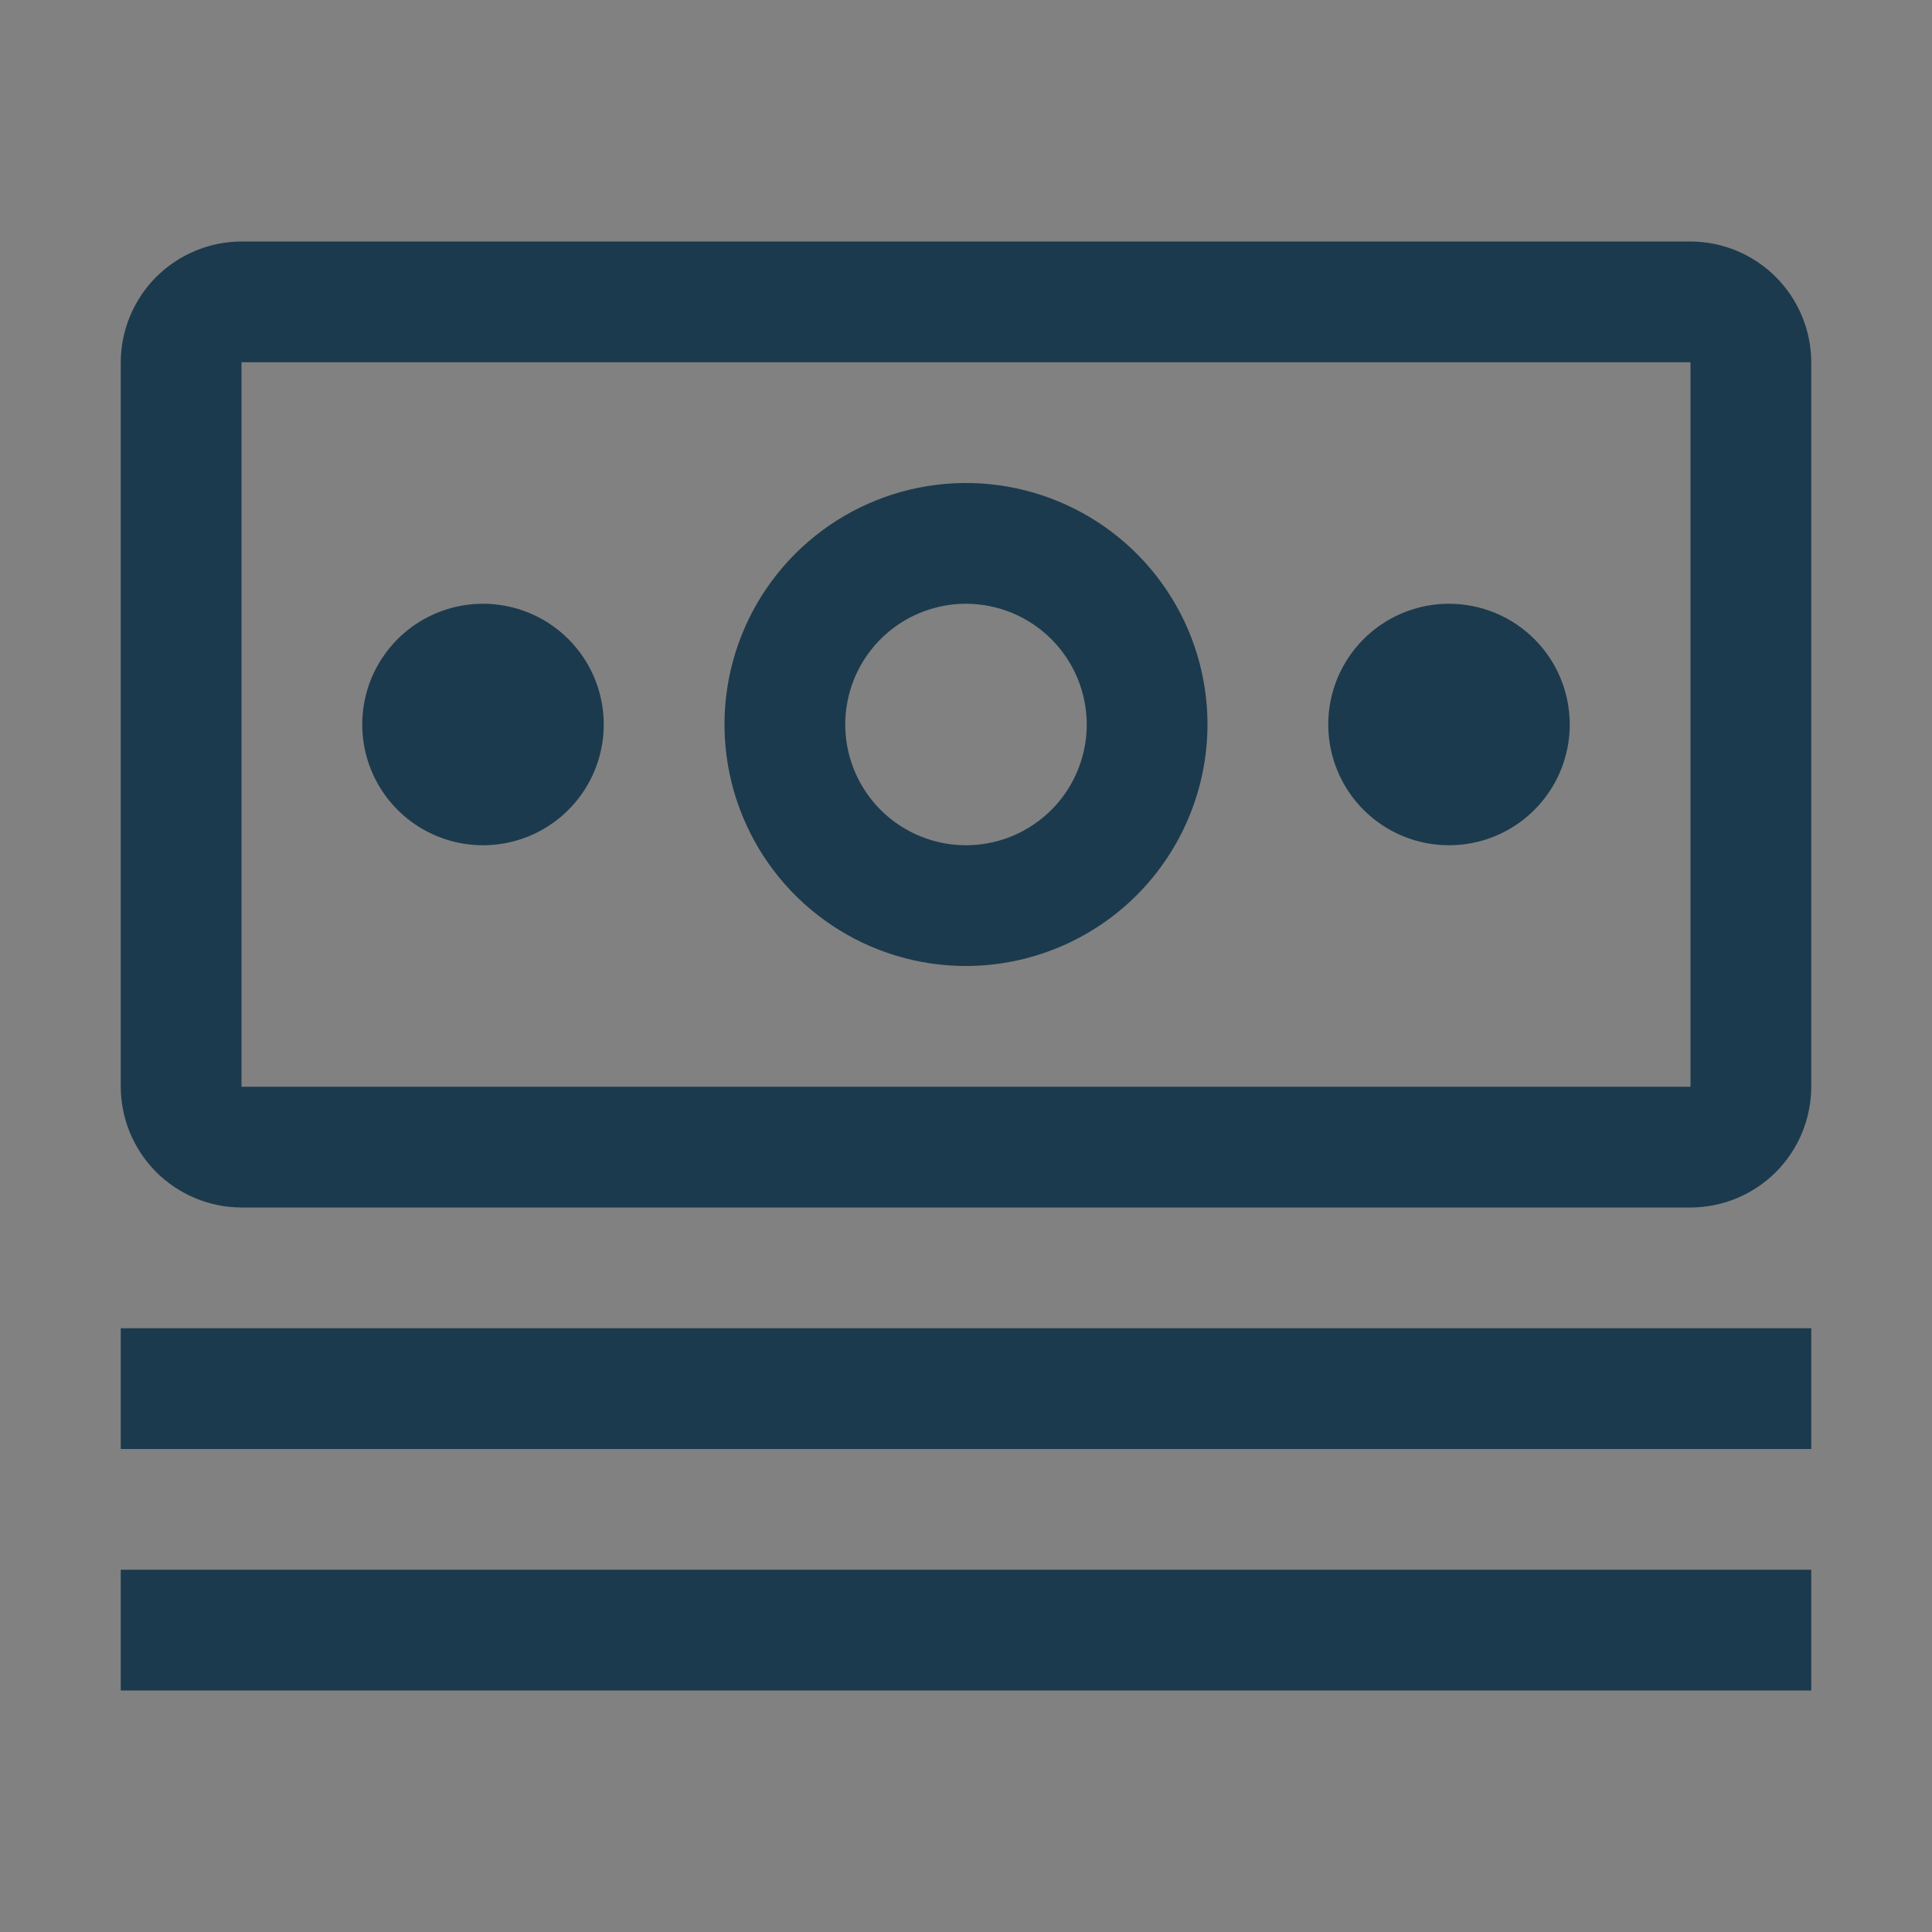 <svg xmlns="http://www.w3.org/2000/svg" fill="none" viewBox="0 0 40 40" height="40" width="40">
<rect x="0" y="0" width="40" height="40" fill="#808080" stroke="none"/>
<g opacity="0.8">
<rect style="mix-blend-mode:multiply" fill-opacity="0.01" fill="white" height="40" width="40"></rect>
<path fill="#032840" d="M37.5 27.5H2.5V30H37.5V27.5Z"></path>
<path fill="#032840" d="M37.5 32.5H2.5V35H37.5V32.5Z"></path>
<path fill="#032840" d="M30 12.5C29.506 12.5 29.022 12.647 28.611 12.921C28.2 13.196 27.88 13.586 27.69 14.043C27.501 14.5 27.452 15.003 27.548 15.488C27.645 15.973 27.883 16.418 28.232 16.768C28.582 17.117 29.027 17.355 29.512 17.452C29.997 17.548 30.5 17.499 30.957 17.31C31.413 17.12 31.804 16.8 32.079 16.389C32.353 15.978 32.5 15.495 32.5 15C32.5 14.337 32.237 13.701 31.768 13.232C31.299 12.763 30.663 12.5 30 12.5Z"></path>
<path fill="#032840" d="M20 20C19.011 20 18.044 19.707 17.222 19.157C16.4 18.608 15.759 17.827 15.381 16.913C15.002 16 14.903 14.995 15.096 14.024C15.289 13.055 15.765 12.164 16.465 11.464C17.164 10.765 18.055 10.289 19.024 10.096C19.994 9.903 21 10.002 21.913 10.381C22.827 10.759 23.608 11.4 24.157 12.222C24.707 13.044 25 14.011 25 15C24.998 16.326 24.471 17.596 23.534 18.534C22.596 19.471 21.326 19.998 20 20ZM20 12.5C19.506 12.5 19.022 12.647 18.611 12.921C18.2 13.196 17.88 13.586 17.69 14.043C17.501 14.5 17.452 15.003 17.548 15.488C17.645 15.973 17.883 16.418 18.232 16.768C18.582 17.117 19.027 17.355 19.512 17.452C19.997 17.548 20.5 17.499 20.957 17.31C21.413 17.12 21.804 16.8 22.079 16.389C22.353 15.978 22.5 15.495 22.5 15C22.499 14.337 22.236 13.702 21.767 13.233C21.298 12.764 20.663 12.501 20 12.5Z"></path>
<path fill="#032840" d="M10 12.5C9.506 12.5 9.022 12.647 8.611 12.921C8.2 13.196 7.88 13.586 7.69 14.043C7.501 14.5 7.452 15.003 7.548 15.488C7.644 15.973 7.883 16.418 8.232 16.768C8.582 17.117 9.027 17.355 9.512 17.452C9.997 17.548 10.5 17.499 10.957 17.31C11.414 17.12 11.804 16.8 12.079 16.389C12.353 15.978 12.5 15.495 12.5 15C12.5 14.337 12.237 13.701 11.768 13.232C11.299 12.763 10.663 12.5 10 12.5Z"></path>
<path fill="#032840" d="M35 25H5C4.337 24.998 3.703 24.734 3.234 24.266C2.766 23.797 2.502 23.163 2.5 22.5V7.5C2.502 6.837 2.766 6.203 3.234 5.734C3.703 5.266 4.337 5.002 5 5H35C35.663 5.002 36.297 5.266 36.766 5.734C37.234 6.203 37.498 6.837 37.5 7.5V22.5C37.499 23.163 37.235 23.798 36.767 24.267C36.298 24.735 35.663 24.999 35 25ZM35 7.5H5V22.5H35V7.5Z"></path>
</g>
</svg>

